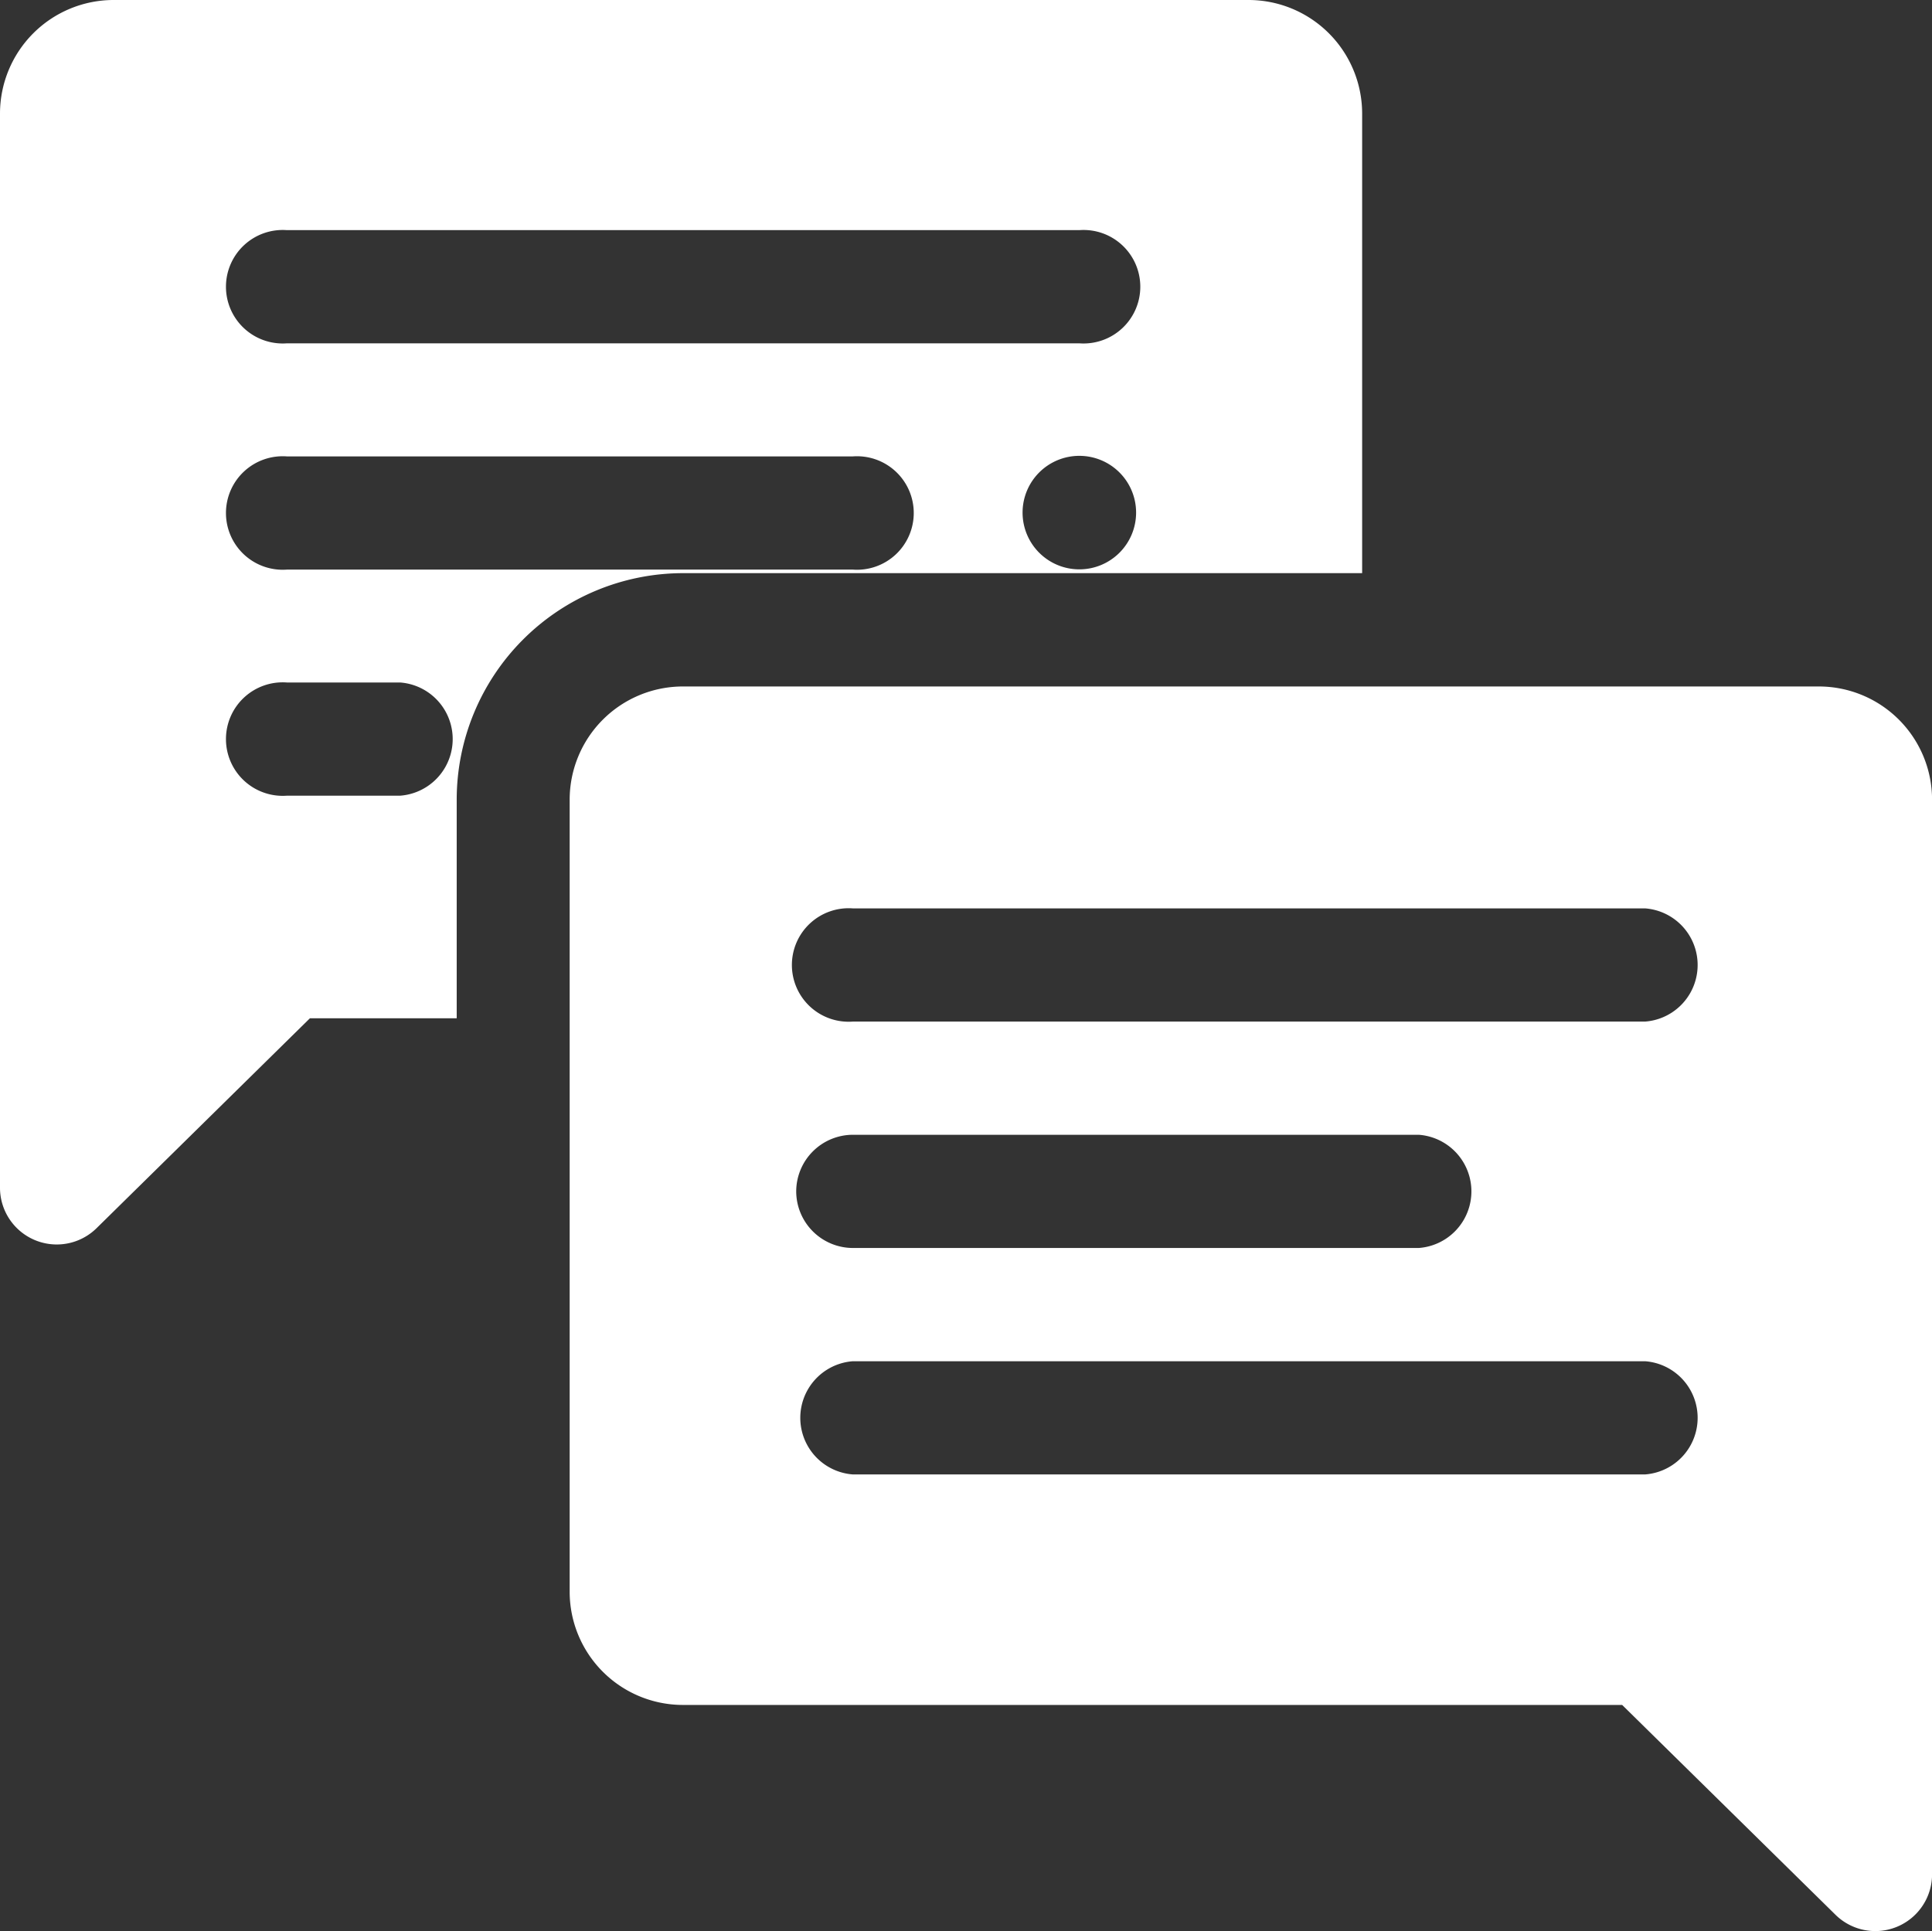 <svg id="info" xmlns="http://www.w3.org/2000/svg" width="31.008" height="30.996" viewBox="0 0 31.008 30.996">
  <rect x="0" y="0" width="31.008" height="30.996" fill="#333333" stroke="none"/>
  <path id="Path_221" data-name="Path 221" d="M171.044,182h-18.22A1.818,1.818,0,0,0,151,183.817v12.714a1.818,1.818,0,0,0,1.824,1.817h15.068l3.429,3.373a.911.911,0,0,0,1.545-.647V183.817A1.818,1.818,0,0,0,171.044,182Zm-2.785,12.648H155.545a.911.911,0,0,1,0-1.817H168.26a.911.911,0,0,1,0,1.817Zm-13.623-4.541a.911.911,0,0,1,.911-.911h9.082a.911.911,0,0,1,0,1.817h-9.082a.911.911,0,0,1-.911-.9Zm13.623-2.728H155.545a.911.911,0,1,1,0-1.817H168.26a.911.911,0,0,1,0,1.817Z" transform="translate(-141.857 -170.981)" fill="#fff"/>
  <path id="Path_222" data-name="Path 222" d="M21.862,9.2V1.818A1.824,1.824,0,0,0,20.044,0H1.824A1.824,1.824,0,0,0,0,1.817V19.072a.911.911,0,0,0,1.545.647l3.429-3.374H7.33V12.836A3.637,3.637,0,0,1,10.962,9.2Zm-4.539-.061a.911.911,0,1,1,.911-.911.911.911,0,0,1-.911.911ZM4.605,3.694H17.323a.911.911,0,1,1,0,1.817H4.605a.911.911,0,1,1,0-1.817Zm1.817,9.078H4.605a.911.911,0,1,1,0-1.817H6.422a.911.911,0,0,1,0,1.817ZM4.605,9.143a.911.911,0,1,1,0-1.817h9.082a.911.911,0,1,1,0,1.817Z" fill="#fff"/>
</svg>
